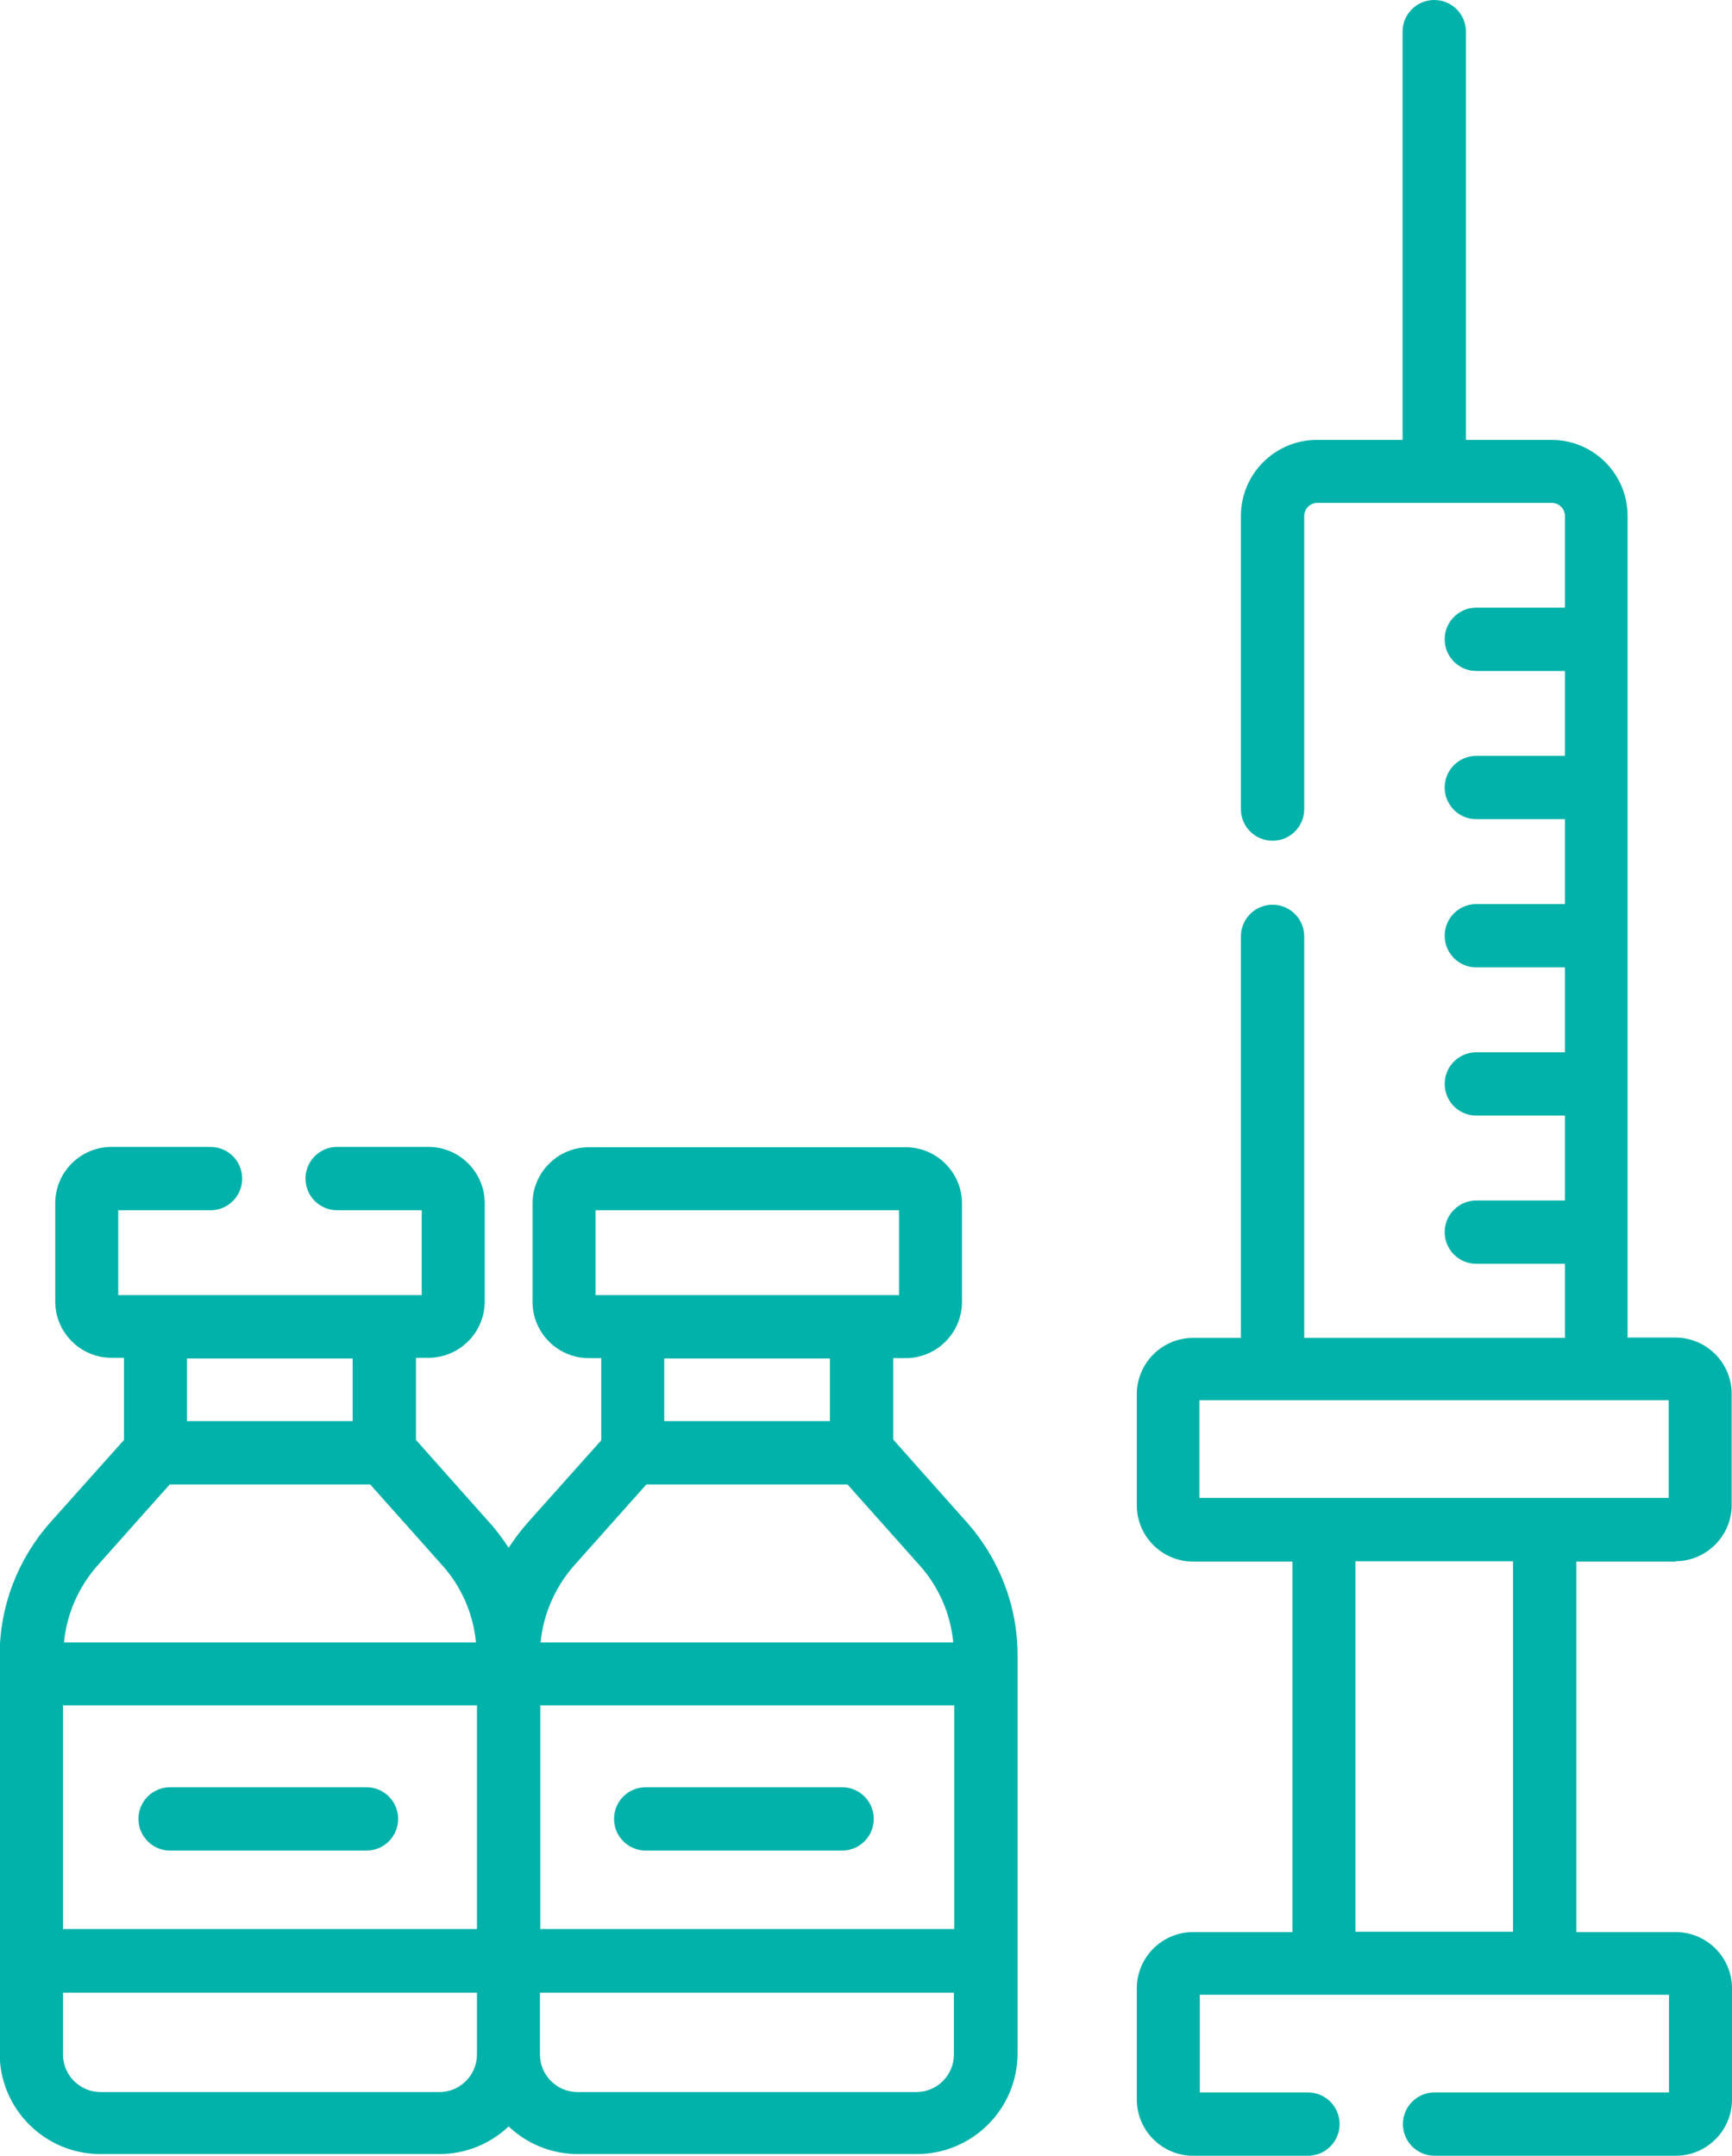 <svg xmlns="http://www.w3.org/2000/svg" id="Layer_2" data-name="Layer 2" viewBox="0 0 51.42 64"><defs><style>      .cls-1 {        fill: #00b2a9;        stroke-width: 0px;      }    </style></defs><g id="Layer_1-2" data-name="Layer 1"><g><path class="cls-1" d="m49.74,46.35c.92,0,1.67-.75,1.67-1.67v-3.3c0-.92-.75-1.67-1.67-1.67h-1.42V15.32c0-1.25-1.01-2.26-2.26-2.26h-2.54V.94c0-.52-.42-.94-.94-.94s-.94.42-.94.94v12.12h-2.54c-1.25,0-2.26,1.01-2.26,2.26v8.7c0,.52.42.94.94.94s.94-.42.94-.94v-8.7c0-.21.17-.39.39-.39h6.96c.21,0,.39.17.39.39v2.72h-2.63c-.52,0-.94.42-.94.94s.42.94.94.94h2.63v2.52h-2.63c-.52,0-.94.42-.94.94s.42.94.94.94h2.63v2.52h-2.63c-.52,0-.94.42-.94.94s.42.94.94.94h2.63v2.52h-2.63c-.52,0-.94.42-.94.94s.42.94.94.94h2.63v2.52h-2.63c-.52,0-.94.42-.94.94s.42.94.94.94h2.63v2.2h-7.74v-11.92c0-.52-.42-.94-.94-.94s-.94.42-.94.94v11.92h-1.42c-.92,0-1.67.75-1.67,1.67v3.3c0,.92.75,1.67,1.67,1.67h2.95v11h-2.95c-.92,0-1.67.75-1.67,1.67v3.3c0,.92.75,1.67,1.67,1.67h3.41c.52,0,.94-.42.94-.94s-.42-.94-.94-.94h-3.21v-2.9h13.93v2.9h-6.96c-.52,0-.94.42-.94.94s.42.94.94.94h7.16c.92,0,1.67-.75,1.67-1.67v-3.3c0-.92-.75-1.67-1.67-1.67h-2.95v-11h2.95Zm-14.13-4.78h13.93v2.9h-13.93v-2.9Zm9.31,15.78h-4.68v-11h4.68v11Z"></path><path class="cls-1" d="m26.52,42.76v-2.44h.37c.92,0,1.67-.75,1.67-1.67v-2.92c0-.92-.75-1.67-1.67-1.67h-9.41c-.92,0-1.67.75-1.67,1.67v2.92c0,.92.75,1.67,1.67,1.67h.37v2.44l-2.18,2.44c-.21.24-.4.49-.57.75-.17-.26-.36-.52-.57-.75l-2.18-2.45v-2.44h.37c.92,0,1.67-.75,1.67-1.67v-2.92c0-.92-.75-1.67-1.67-1.67h-2.71c-.52,0-.94.42-.94.94s.42.94.94.94h2.51v2.52H3.51v-2.52h2.74c.52,0,.94-.42.94-.94s-.42-.94-.94-.94h-2.94c-.92,0-1.67.75-1.67,1.67v2.92c0,.92.75,1.67,1.67,1.67h.37v2.44l-2.18,2.44c-.97,1.09-1.51,2.49-1.51,3.95v11.82c0,1.65,1.34,2.99,2.99,2.99h10.06c.8,0,1.52-.31,2.06-.82.54.51,1.26.82,2.06.82h10.06c1.65,0,2.99-1.34,2.99-2.99v-11.82c0-1.46-.54-2.86-1.51-3.95l-2.18-2.45ZM1.87,50.63h12.29v6.64H1.87v-6.64Zm14.17,0h12.29v6.64h-12.29v-6.64Zm1.64-14.7h9.01v2.52h-9.01v-2.52Zm6.96,4.4v1.86h-4.92v-1.86h4.92Zm-5.44,3.74h5.96l2.13,2.39c.58.64.93,1.45,1.01,2.3h-12.25c.08-.85.44-1.66,1.01-2.3l2.13-2.39Zm-8.73-3.74v1.86h-4.92v-1.86h4.92Zm-5.44,3.74h5.96l2.13,2.39c.58.64.93,1.45,1.01,2.3H1.9c.08-.85.44-1.66,1.01-2.3l2.13-2.39Zm8.01,18.04H2.99c-.62,0-1.12-.5-1.12-1.12v-1.83h12.29v1.83c0,.62-.5,1.12-1.12,1.12Zm14.17,0h-10.06c-.62,0-1.12-.5-1.12-1.12v-1.83h12.29v1.83c0,.62-.5,1.12-1.12,1.12Z"></path><path class="cls-1" d="m10.88,53.06h-5.83c-.52,0-.94.42-.94.94s.42.94.94.94h5.83c.52,0,.94-.42.94-.94s-.42-.94-.94-.94Z"></path><path class="cls-1" d="m25,53.06h-5.83c-.52,0-.94.42-.94.94s.42.94.94.94h5.83c.52,0,.94-.42.94-.94s-.42-.94-.94-.94Z"></path></g></g></svg>